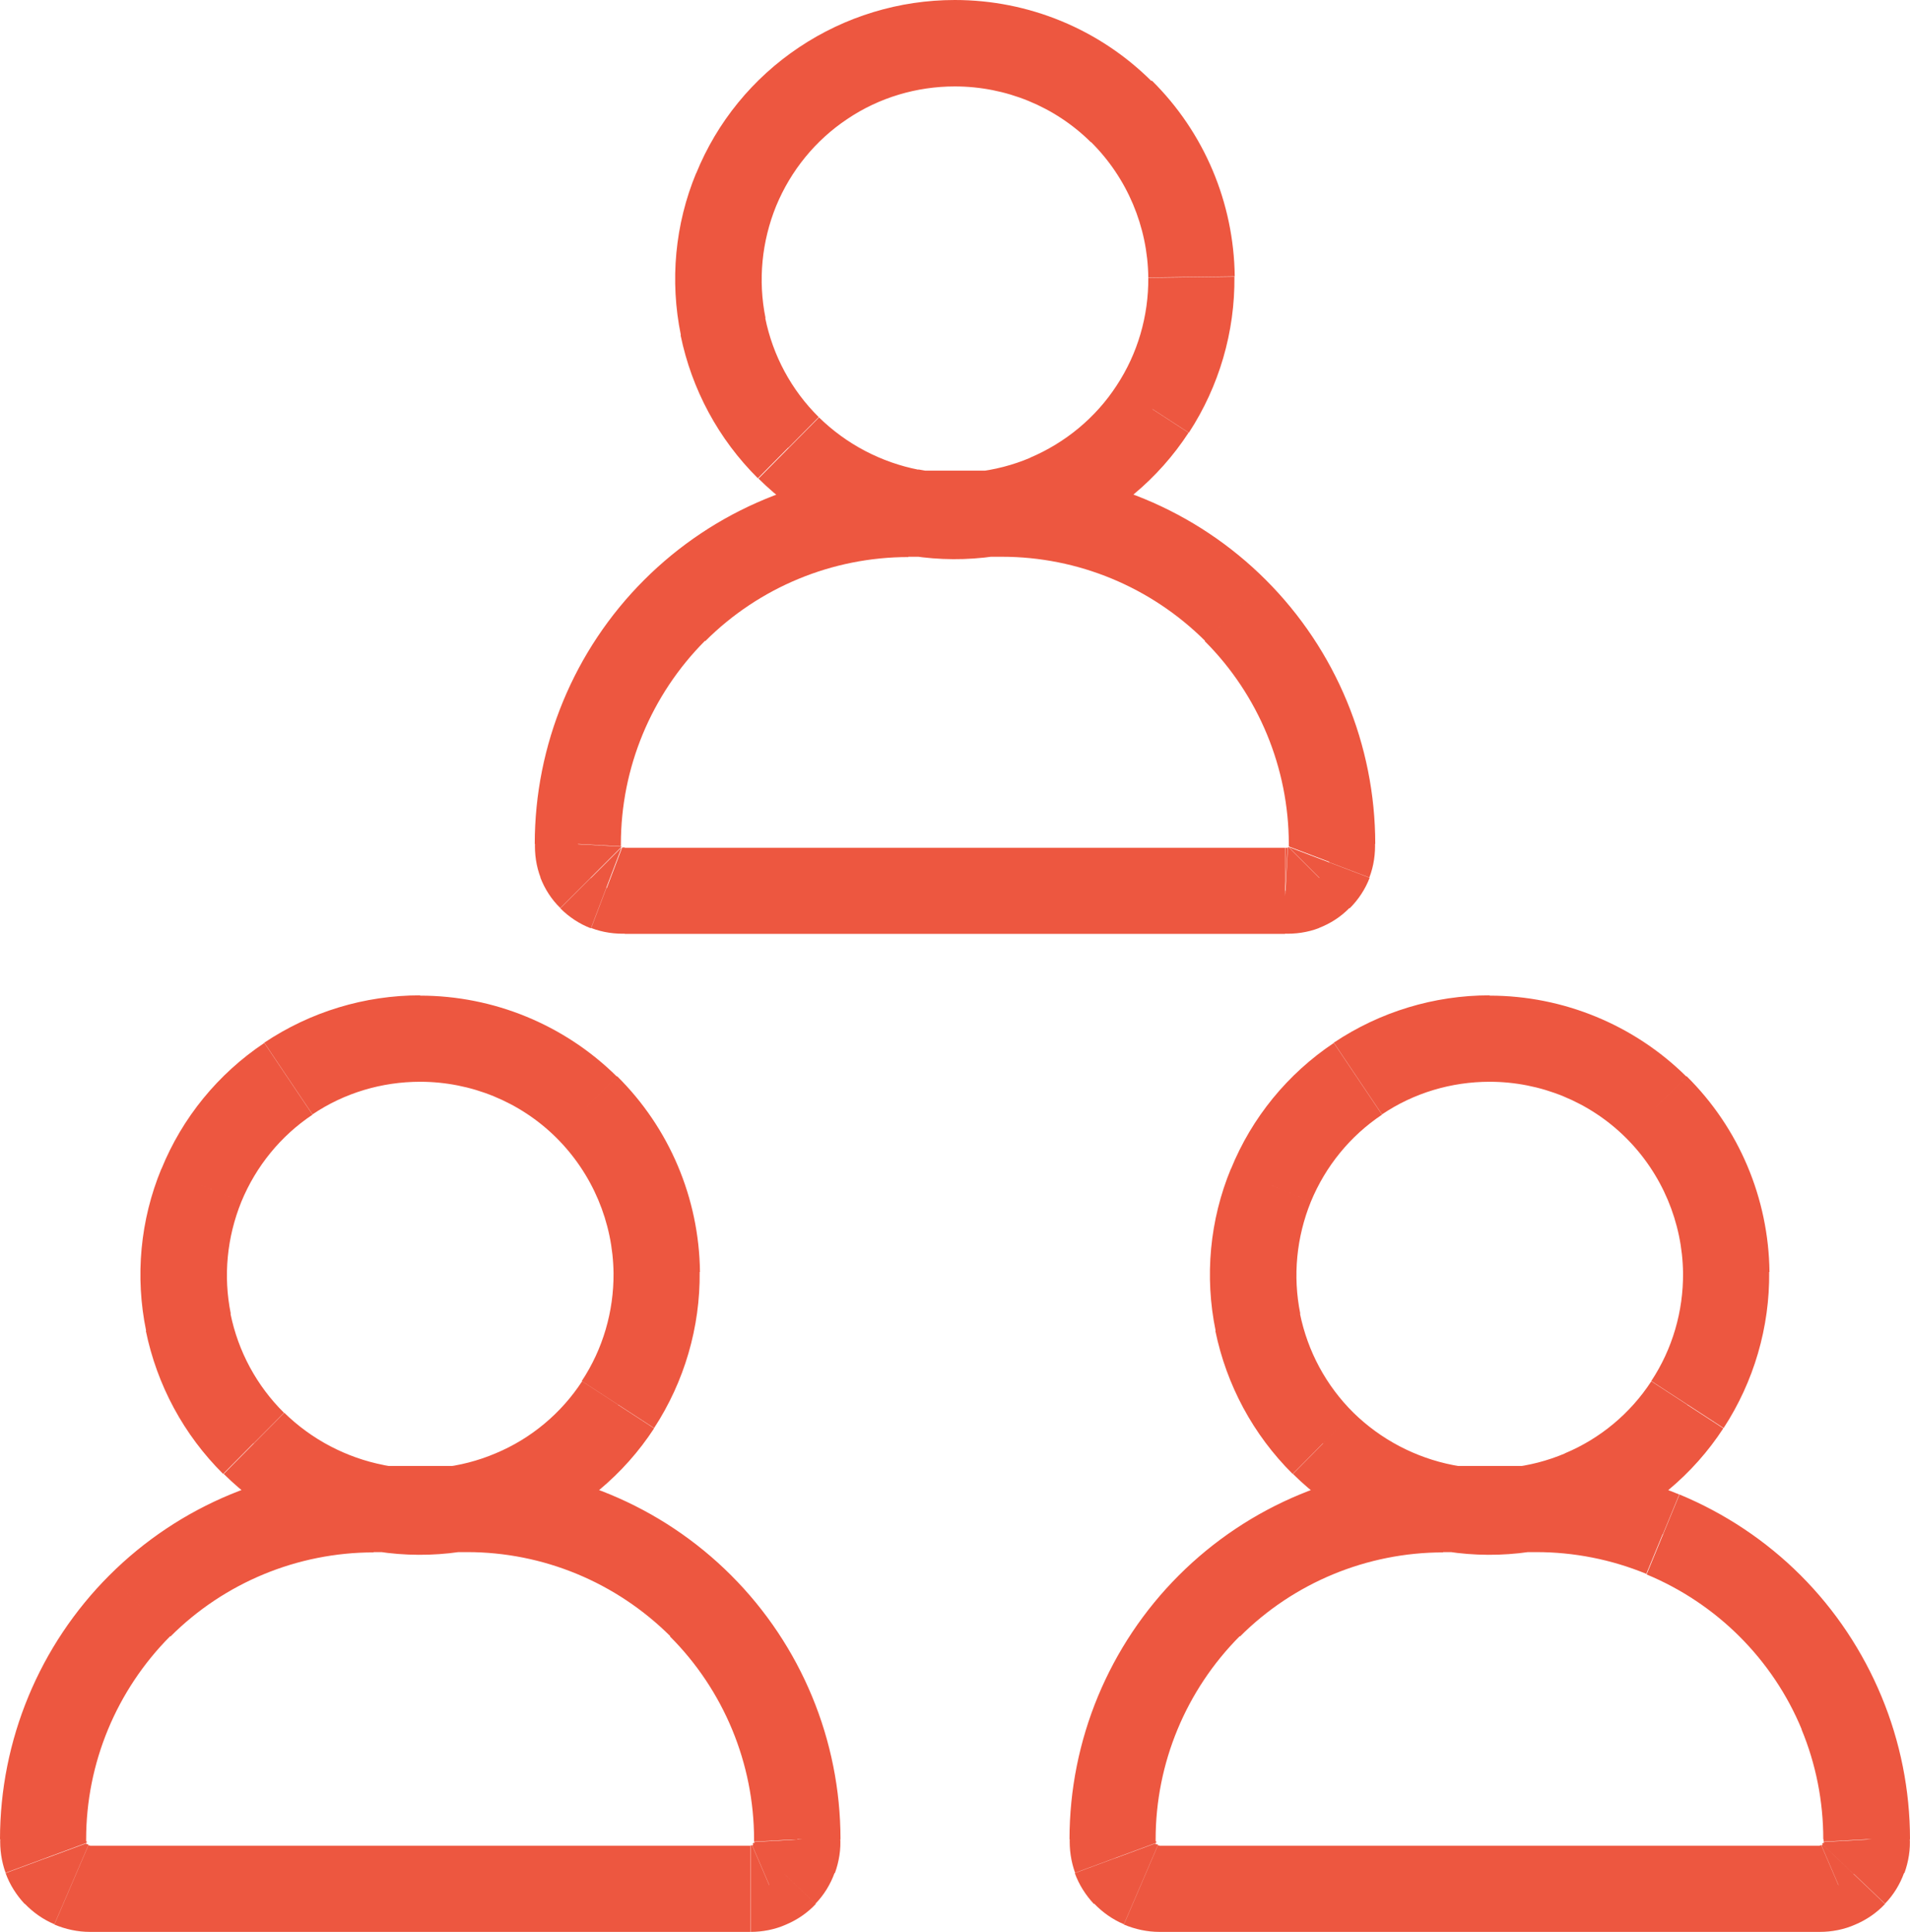 <?xml version="1.0" encoding="UTF-8"?>
<svg id="Layer_2" data-name="Layer 2" xmlns="http://www.w3.org/2000/svg" viewBox="0 0 64.97 65.72">
  <defs>
    <style>
      .cls-1 {
        fill: #ed5740;
      }
    </style>
  </defs>
  <g id="Layer_1-2" data-name="Layer 1">
    <path class="cls-1" d="M19.95,37.66l-1.03,1.04c1.23,1.22,1.93,2.88,1.95,4.61l1.47-.02,1.47-.02c-.03-2.51-1.04-4.9-2.82-6.66l-1.03,1.04ZM14.29,35.33v1.47c1.73,0,3.4.68,4.63,1.9l1.03-1.04,1.03-1.04c-1.78-1.76-4.19-2.75-6.69-2.75v1.47ZM9.81,36.69l.82,1.22c1.08-.73,2.36-1.11,3.66-1.11v-1.47s0-1.47,0-1.47c-1.89,0-3.73.56-5.3,1.61l.82,1.22ZM6.85,40.32l1.36.56c.5-1.21,1.34-2.24,2.42-2.96l-.82-1.22-.82-1.22c-1.57,1.05-2.79,2.54-3.5,4.29l1.36.56ZM6.41,44.98l1.44-.29c-.26-1.28-.13-2.6.36-3.81l-1.36-.56-1.36-.56c-.72,1.74-.9,3.66-.52,5.51l1.44-.29ZM8.63,49.1l1.03-1.04c-.93-.92-1.56-2.09-1.82-3.37l-1.44.29-1.44.29c.38,1.85,1.29,3.54,2.63,4.87l1.03-1.04ZM12.78,51.28l.28-1.44c-1.28-.25-2.46-.87-3.39-1.78l-1.03,1.04-1.03,1.04c1.34,1.33,3.04,2.22,4.9,2.58l.28-1.44ZM17.43,50.79l-.57-1.35c-1.2.51-2.53.65-3.81.4l-.28,1.44-.28,1.44c1.85.36,3.77.15,5.5-.58l-.57-1.35ZM21.03,47.79l-1.23-.8c-.71,1.09-1.74,1.95-2.94,2.45l.57,1.35.57,1.35c1.74-.74,3.22-1.97,4.25-3.55l-1.23-.8ZM22.34,43.29l-1.47.02c.01,1.3-.36,2.58-1.08,3.67l1.23.8,1.23.8c1.03-1.58,1.57-3.43,1.55-5.31l-1.47.02ZM23.83,54.63l1.04-1.04c-2.38-2.38-5.61-3.72-8.98-3.72v2.93c2.59,0,5.07,1.03,6.91,2.86l1.04-1.04ZM27.12,62.57h1.47c0-3.37-1.34-6.6-3.72-8.98l-1.04,1.04-1.04,1.04c1.83,1.83,2.86,4.32,2.86,6.91h1.47ZM27.02,63.21l1.38.51c.14-.39.21-.81.18-1.22l-1.46.08-1.46.08s0,.03,0,.05l1.38.51ZM26.68,63.75l1.06,1.01c.29-.3.51-.66.65-1.05l-1.38-.51-1.38-.51s-.02.03-.03.04l1.06,1.01ZM26.16,64.12l.58,1.35c.38-.16.73-.4,1.01-.7l-1.06-1.01-1.06-1.01s-.03.02-.04.03l.58,1.35ZM25.53,64.25v1.47c.41,0,.83-.08,1.21-.25l-.58-1.35-.58-1.35s-.03.01-.05.01v1.47ZM3.06,64.25v1.47h22.46v-2.93H3.06v1.47ZM2.43,64.12l-.58,1.35c.38.16.79.25,1.21.25v-1.47s0-1.47,0-1.47c-.02,0-.03,0-.05-.01l-.58,1.35ZM1.9,63.75l-1.06,1.01c.29.3.63.54,1.01.7l.58-1.35.58-1.35s-.03-.02-.04-.03l-1.06,1.01ZM1.57,63.21l-1.38.51c.14.39.37.75.65,1.05l1.06-1.01,1.06-1.01s-.02-.03-.03-.04l-1.38.51ZM1.47,62.57l-1.46-.08c-.02.42.04.83.18,1.22l1.38-.51,1.38-.51s0-.03,0-.05l-1.46-.08ZM4.76,54.63l-1.04-1.04C1.34,55.97,0,59.2,0,62.57h2.93c0-2.59,1.03-5.07,2.86-6.91l-1.04-1.04ZM12.7,51.34v-1.47c-3.37,0-6.6,1.34-8.98,3.72l1.04,1.04,1.04,1.04c1.83-1.83,4.32-2.86,6.91-2.86v-1.47ZM15.89,51.34v-1.47h-3.19v2.93h3.19v-1.47ZM56.33,37.66l-1.03,1.04c1.23,1.22,1.93,2.88,1.95,4.61l1.47-.02,1.47-.02c-.03-2.51-1.04-4.9-2.82-6.66l-1.03,1.04ZM50.67,35.33v1.47c1.73,0,3.4.68,4.63,1.9l1.03-1.04,1.03-1.04c-1.78-1.76-4.19-2.75-6.69-2.75v1.47ZM46.19,36.69l.82,1.22c1.08-.73,2.36-1.11,3.66-1.11v-1.47s0-1.47,0-1.47c-1.89,0-3.73.56-5.3,1.61l.82,1.22ZM43.23,40.32l1.36.56c.5-1.21,1.34-2.24,2.42-2.96l-.82-1.22-.82-1.22c-1.57,1.05-2.79,2.54-3.5,4.29l1.36.56ZM42.79,44.98l1.44-.29c-.26-1.28-.13-2.6.36-3.81l-1.36-.56-1.36-.56c-.72,1.74-.9,3.66-.52,5.51l1.44-.29ZM45.01,49.1l1.03-1.04c-.93-.92-1.56-2.09-1.82-3.37l-1.44.29-1.44.29c.38,1.85,1.29,3.54,2.63,4.87l1.03-1.04ZM49.15,51.28l.28-1.44c-1.28-.25-2.46-.87-3.39-1.78l-1.03,1.04-1.03,1.04c1.34,1.33,3.04,2.22,4.9,2.58l.28-1.44ZM53.81,50.79l-.57-1.35c-1.2.51-2.53.65-3.81.4l-.28,1.44-.28,1.44c1.85.36,3.77.15,5.5-.58l-.57-1.35ZM57.4,47.79l-1.23-.8c-.71,1.09-1.74,1.95-2.94,2.45l.57,1.35.57,1.35c1.74-.74,3.22-1.97,4.25-3.55l-1.23-.8ZM58.72,43.29l-1.47.02c.01,1.3-.36,2.58-1.08,3.67l1.23.8,1.23.8c1.03-1.58,1.57-3.43,1.55-5.31l-1.47.02ZM56.56,52.2l.56-1.36c-1.54-.64-3.19-.97-4.86-.97v2.93c1.28,0,2.55.25,3.74.74l.56-1.36ZM60.21,54.63l1.04-1.04c-1.18-1.18-2.58-2.11-4.12-2.75l-.56,1.36-.56,1.36c1.18.49,2.26,1.21,3.17,2.12l1.04-1.04ZM62.64,58.27l1.36-.56c-.64-1.54-1.57-2.94-2.75-4.12l-1.04,1.04-1.04,1.04c.91.91,1.63,1.98,2.12,3.17l1.36-.56ZM63.5,62.57h1.47c0-1.67-.33-3.32-.97-4.86l-1.36.56-1.36.56c.49,1.18.74,2.45.74,3.74h1.47ZM63.4,63.21l1.38.51c.14-.39.21-.81.18-1.22l-1.46.08-1.46.08s0,.03,0,.05l1.38.51ZM63.06,63.75l1.06,1.01c.29-.3.51-.66.65-1.05l-1.38-.51-1.38-.51s-.02.03-.03.04l1.06,1.01ZM62.53,64.12l.58,1.35c.38-.16.73-.4,1.01-.7l-1.06-1.01-1.06-1.01s-.03.02-.04.03l.58,1.35ZM61.9,64.25v1.47c.41,0,.83-.08,1.21-.25l-.58-1.35-.58-1.35s-.03.01-.05.01v1.47ZM39.44,64.25v1.47h22.46v-2.93h-22.46v1.47ZM38.81,64.12l-.58,1.35c.38.16.79.25,1.21.25v-1.47s0-1.47,0-1.47c-.02,0-.03,0-.05-.01l-.58,1.35ZM38.28,63.75l-1.06,1.01c.29.3.63.54,1.01.7l.58-1.35.58-1.35s-.03-.02-.04-.03l-1.06,1.01ZM37.94,63.21l-1.38.51c.14.39.37.75.65,1.05l1.06-1.01,1.06-1.01s-.02-.03-.03-.04l-1.38.51ZM37.85,62.57l-1.46-.08c-.02.42.04.83.18,1.22l1.38-.51,1.38-.51s0-.03,0-.05l-1.46-.08ZM41.14,54.63l-1.04-1.04c-2.38,2.38-3.72,5.61-3.72,8.98h2.93c0-2.59,1.03-5.07,2.86-6.91l-1.04-1.04ZM49.08,51.34v-1.47c-3.37,0-6.6,1.34-8.98,3.72l1.04,1.04,1.04,1.04c1.83-1.83,4.32-2.86,6.91-2.86v-1.47ZM52.26,51.34v-1.47h-3.19v2.93h3.19v-1.47ZM38.14,3.79l-1.03,1.04c1.23,1.22,1.93,2.88,1.95,4.61l1.47-.02,1.47-.02c-.03-2.51-1.04-4.9-2.82-6.66l-1.03,1.04ZM32.48,1.47v1.47c1.73,0,3.4.68,4.63,1.9l1.03-1.04,1.03-1.04C37.39.99,34.99,0,32.48,0v1.47ZM28,2.83l.82,1.22c1.08-.73,2.36-1.11,3.66-1.11V0c-1.89,0-3.73.56-5.3,1.61l.82,1.22ZM25.04,6.45l1.36.56c.5-1.21,1.34-2.24,2.42-2.96l-.82-1.22-.82-1.22c-1.57,1.05-2.79,2.54-3.5,4.29l1.36.56ZM24.6,11.11l1.44-.29c-.26-1.28-.13-2.6.36-3.81l-1.36-.56-1.36-.56c-.72,1.74-.9,3.66-.52,5.51l1.44-.29ZM26.82,15.23l1.03-1.04c-.93-.92-1.56-2.09-1.82-3.37l-1.44.29-1.44.29c.38,1.85,1.29,3.54,2.63,4.87l1.03-1.04ZM30.97,17.42l.28-1.44c-1.28-.25-2.46-.87-3.39-1.78l-1.03,1.04-1.03,1.04c1.34,1.33,3.04,2.22,4.9,2.58l.28-1.44ZM35.62,16.92l-.57-1.35c-1.2.51-2.53.65-3.81.4l-.28,1.44-.28,1.44c1.85.36,3.77.15,5.5-.58l-.57-1.35ZM39.21,13.92l-1.23-.8c-.71,1.09-1.74,1.94-2.94,2.45l.57,1.35.57,1.35c1.74-.74,3.22-1.97,4.25-3.55l-1.23-.8ZM40.53,9.43l-1.47.02c.01,1.3-.36,2.58-1.08,3.67l1.23.8,1.23.8c1.03-1.58,1.57-3.43,1.55-5.31l-1.47.02ZM42.02,20.77l1.04-1.04c-2.38-2.38-5.61-3.72-8.98-3.72v2.93c2.59,0,5.07,1.03,6.91,2.86l1.04-1.04ZM45.31,28.71h1.47c0-3.37-1.34-6.6-3.72-8.98l-1.04,1.04-1.04,1.04c1.83,1.83,2.86,4.32,2.86,6.91h1.47ZM45.21,29.33l1.37.52c.15-.39.21-.81.19-1.23l-1.46.08-1.46.08s0,.01,0,.02l1.37.52ZM44.87,29.86l1.04,1.04c.3-.3.53-.65.68-1.04l-1.37-.52-1.37-.52s0,.01,0,.01l1.04,1.04ZM44.34,30.2l.52,1.37c.39-.15.75-.38,1.04-.68l-1.04-1.04-1.04-1.04s0,0-.01,0l.52,1.37ZM43.72,30.3l-.08,1.46c.42.02.84-.04,1.23-.19l-.52-1.37-.52-1.37s-.01,0-.02,0l-.08,1.46ZM21.25,30.3v1.47h22.46v-2.93h-22.46v1.47ZM20.63,30.2l-.52,1.37c.39.15.81.21,1.23.19l-.08-1.46-.08-1.46s-.01,0-.02,0l-.52,1.37ZM20.1,29.86l-1.04,1.04c.3.3.65.53,1.04.68l.52-1.37.52-1.37s-.01,0-.01,0l-1.04,1.04ZM19.75,29.33l-1.37.52c.15.39.38.75.68,1.04l1.04-1.04,1.04-1.04s0,0,0-.01l-1.37.52ZM19.66,28.71l-1.46-.08c-.02.42.04.84.19,1.23l1.37-.52,1.37-.52s0-.01,0-.02l-1.46-.08ZM22.95,20.77l-1.04-1.04c-2.38,2.38-3.72,5.61-3.72,8.98h2.93c0-2.59,1.03-5.07,2.86-6.91l-1.04-1.04ZM30.89,17.48v-1.47c-3.37,0-6.6,1.34-8.98,3.72l1.04,1.04,1.04,1.04c1.83-1.83,4.32-2.86,6.91-2.86v-1.47ZM34.08,17.48v-1.47h-3.19v2.93h3.19v-1.47ZM14.29,35.33v-1.47s0,1.47,0,1.47ZM22.34,43.29l-1.47.02,1.47-.02ZM27.12,62.57h-1.47s0,.05,0,.08l1.46-.08ZM25.53,64.25v-1.47s0,0,0,0v1.47ZM3.06,64.25v-1.47h0v1.47ZM1.47,62.57l1.46.08s0-.05,0-.08h-1.47ZM15.89,51.34v-1.47,1.47ZM50.67,35.33v-1.47s0,1.47,0,1.47ZM58.72,43.29l-1.47.02,1.47-.02ZM63.5,62.57h-1.47s0,.05,0,.08l1.46-.08ZM61.9,64.25v-1.47s0,0,0,0v1.47ZM39.44,64.25v-1.47h0v1.47ZM37.85,62.57l1.46.08s0-.05,0-.08h-1.47ZM32.48,1.47V0s0,1.47,0,1.47ZM40.53,9.43l-1.47.02,1.47-.02ZM45.31,28.71h-1.47s0,.06,0,.08l1.46-.08ZM43.72,30.3l.08-1.46s-.06,0-.08,0v1.47ZM21.25,30.3v-1.47s-.06,0-.08,0l.08,1.46ZM19.66,28.71l1.46.08s0-.06,0-.08h-1.47ZM30.89,17.48v-1.47,1.47ZM34.08,17.48v-1.47,1.47Z"/>
  </g>
</svg>